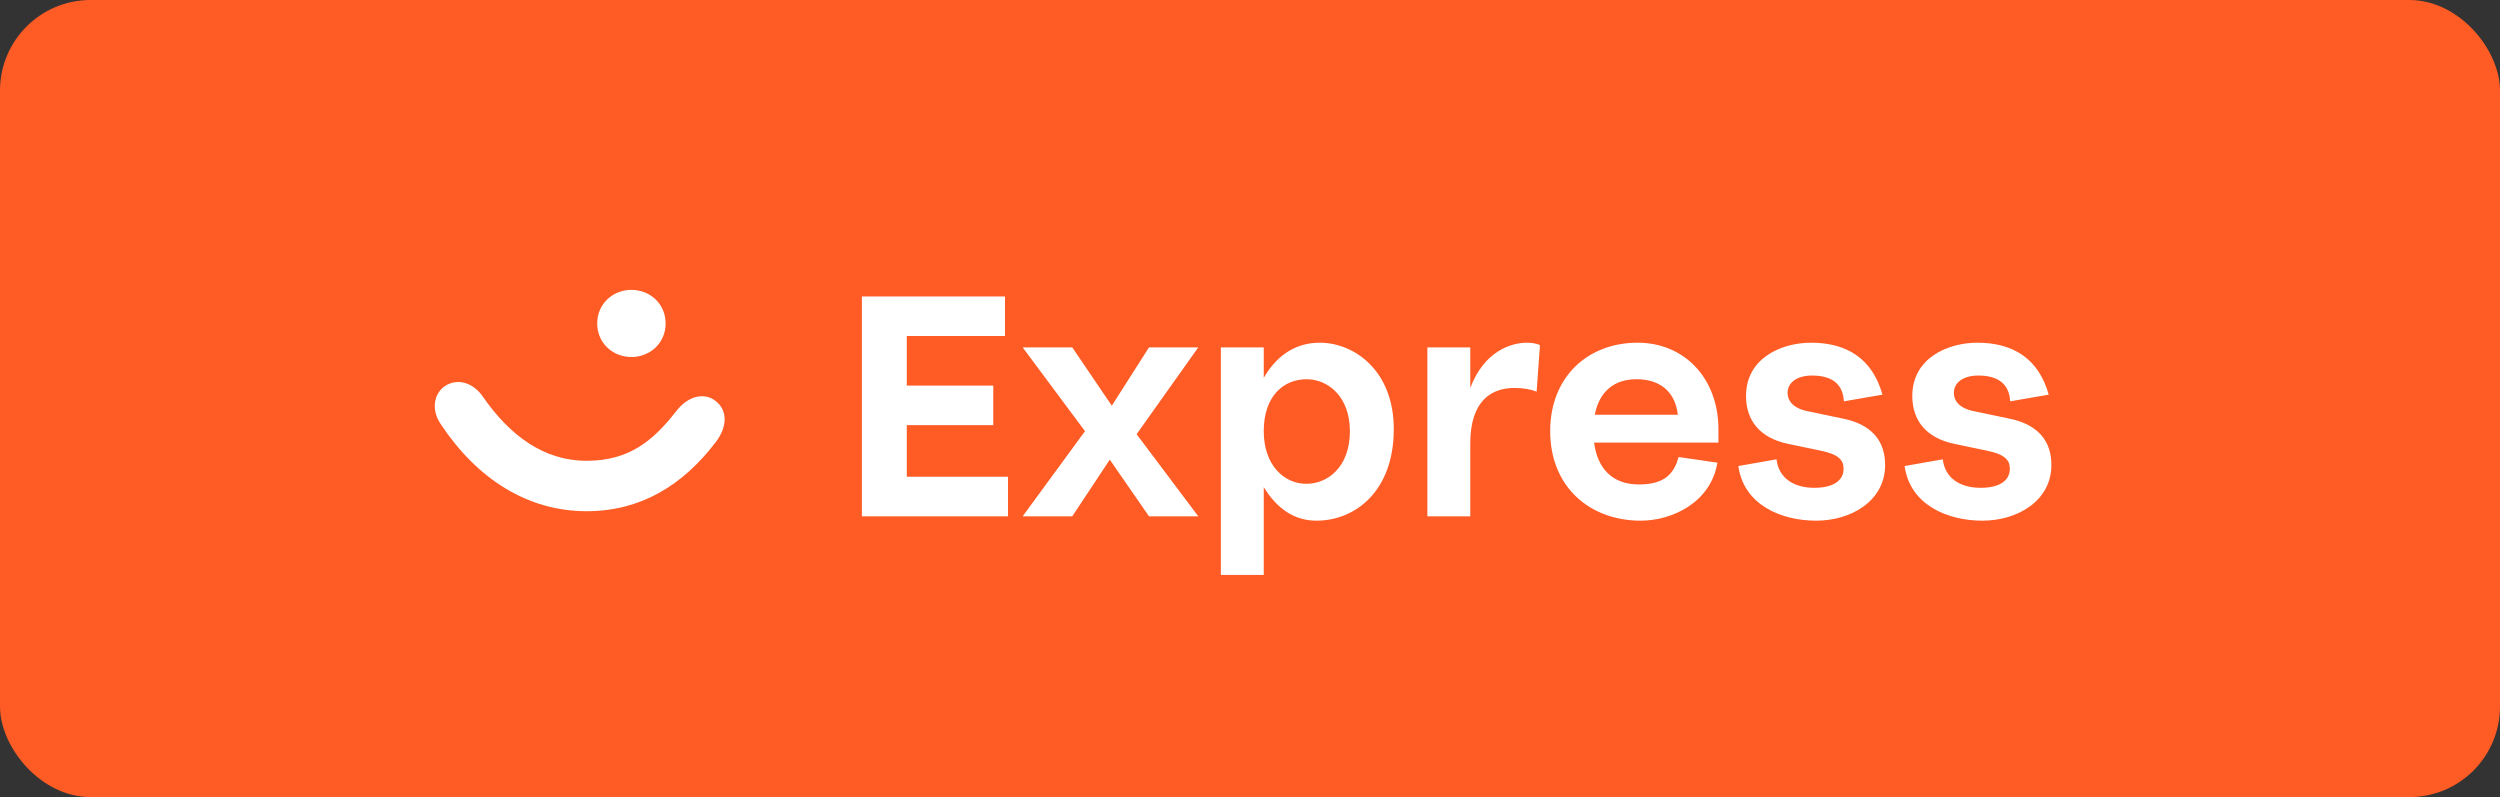 <svg width="138" height="44" viewBox="0 0 138 44" fill="none" xmlns="http://www.w3.org/2000/svg">
<rect x="0" y="0" width="138" height="44" fill="#333333" stroke="none"/>
<rect width="138" height="44" rx="5" fill="#FF5B24"/>
<path d="M24.541 21.324C25.195 20.873 26.091 21.063 26.672 21.919C28.124 24.011 29.988 25.436 32.384 25.436C34.732 25.436 36.063 24.319 37.322 22.703C38 21.824 38.896 21.657 39.501 22.133C40.154 22.632 40.179 23.536 39.501 24.415C37.686 26.792 35.362 28.219 32.384 28.219C29.14 28.219 26.357 26.459 24.348 23.44C23.792 22.656 23.936 21.752 24.541 21.324ZM34.854 16C35.87 16 36.742 16.761 36.742 17.855C36.742 18.948 35.87 19.708 34.854 19.708C33.837 19.708 32.966 18.948 32.966 17.855C32.966 16.761 33.837 16 34.854 16Z" fill="white"/>
<path d="M47.576 16.364H55.475V18.547H50.055V21.285H54.828V23.468H50.055V26.317H55.642V28.5H47.576V16.364ZM66.145 19.176L62.741 23.968L66.145 28.5H63.425L61.261 25.373L59.189 28.5H56.451L59.892 23.801L56.451 19.176H59.189L61.372 22.395L63.425 19.176H66.145ZM72.849 18.917C74.736 18.917 76.937 20.434 76.937 23.69C76.937 27.094 74.828 28.741 72.664 28.741C71.498 28.741 70.518 28.13 69.759 26.89V31.738H67.391V19.176H69.759V20.86C70.351 19.823 71.332 18.917 72.849 18.917ZM72.127 20.933C70.888 20.933 69.759 21.822 69.759 23.801C69.759 25.688 70.888 26.706 72.109 26.706C73.293 26.706 74.514 25.78 74.514 23.801C74.514 21.877 73.293 20.933 72.127 20.933ZM83.601 21.415C82.343 21.415 81.159 22.099 81.159 24.485V28.5H78.791V19.176H81.159V21.415C81.918 19.398 83.398 18.917 84.286 18.917C84.526 18.917 84.804 18.954 85.007 19.047L84.822 21.618C84.471 21.488 84.101 21.415 83.601 21.415ZM90.343 20.933C89.122 20.933 88.29 21.581 88.031 22.895H92.619C92.452 21.507 91.509 20.933 90.343 20.933ZM94.857 24.43H87.994C88.179 25.855 88.993 26.742 90.473 26.742C91.897 26.742 92.415 26.132 92.656 25.226L94.802 25.54C94.432 27.741 92.304 28.741 90.565 28.741C87.753 28.741 85.57 26.872 85.57 23.801C85.57 20.804 87.642 18.917 90.399 18.917C92.989 18.917 94.857 20.896 94.857 23.69V24.43ZM96.381 21.858C96.381 19.75 98.361 18.917 99.97 18.917C101.931 18.917 103.356 19.787 103.911 21.785L101.783 22.154C101.728 21.119 101.025 20.73 100.026 20.73C99.212 20.73 98.675 21.1 98.675 21.692C98.675 22.099 98.953 22.524 99.748 22.691L101.691 23.098C103.3 23.413 104.059 24.319 104.059 25.669C104.059 27.631 102.209 28.741 100.248 28.741C98.324 28.741 96.252 27.871 95.956 25.725L98.065 25.355C98.176 26.354 98.971 26.927 100.155 26.927C101.154 26.927 101.765 26.558 101.765 25.873C101.765 25.392 101.487 25.078 100.488 24.874L98.712 24.504C97.121 24.171 96.381 23.191 96.381 21.858ZM105.559 21.858C105.559 19.75 107.539 18.917 109.148 18.917C111.109 18.917 112.534 19.787 113.089 21.785L110.961 22.154C110.906 21.119 110.203 20.73 109.204 20.73C108.39 20.73 107.853 21.1 107.853 21.692C107.853 22.099 108.131 22.524 108.926 22.691L110.869 23.098C112.478 23.413 113.237 24.319 113.237 25.669C113.237 27.631 111.387 28.741 109.426 28.741C107.502 28.741 105.43 27.871 105.134 25.725L107.243 25.355C107.354 26.354 108.149 26.927 109.333 26.927C110.332 26.927 110.943 26.558 110.943 25.873C110.943 25.392 110.665 25.078 109.666 24.874L107.89 24.504C106.299 24.171 105.559 23.191 105.559 21.858Z" fill="white"/>
</svg>
